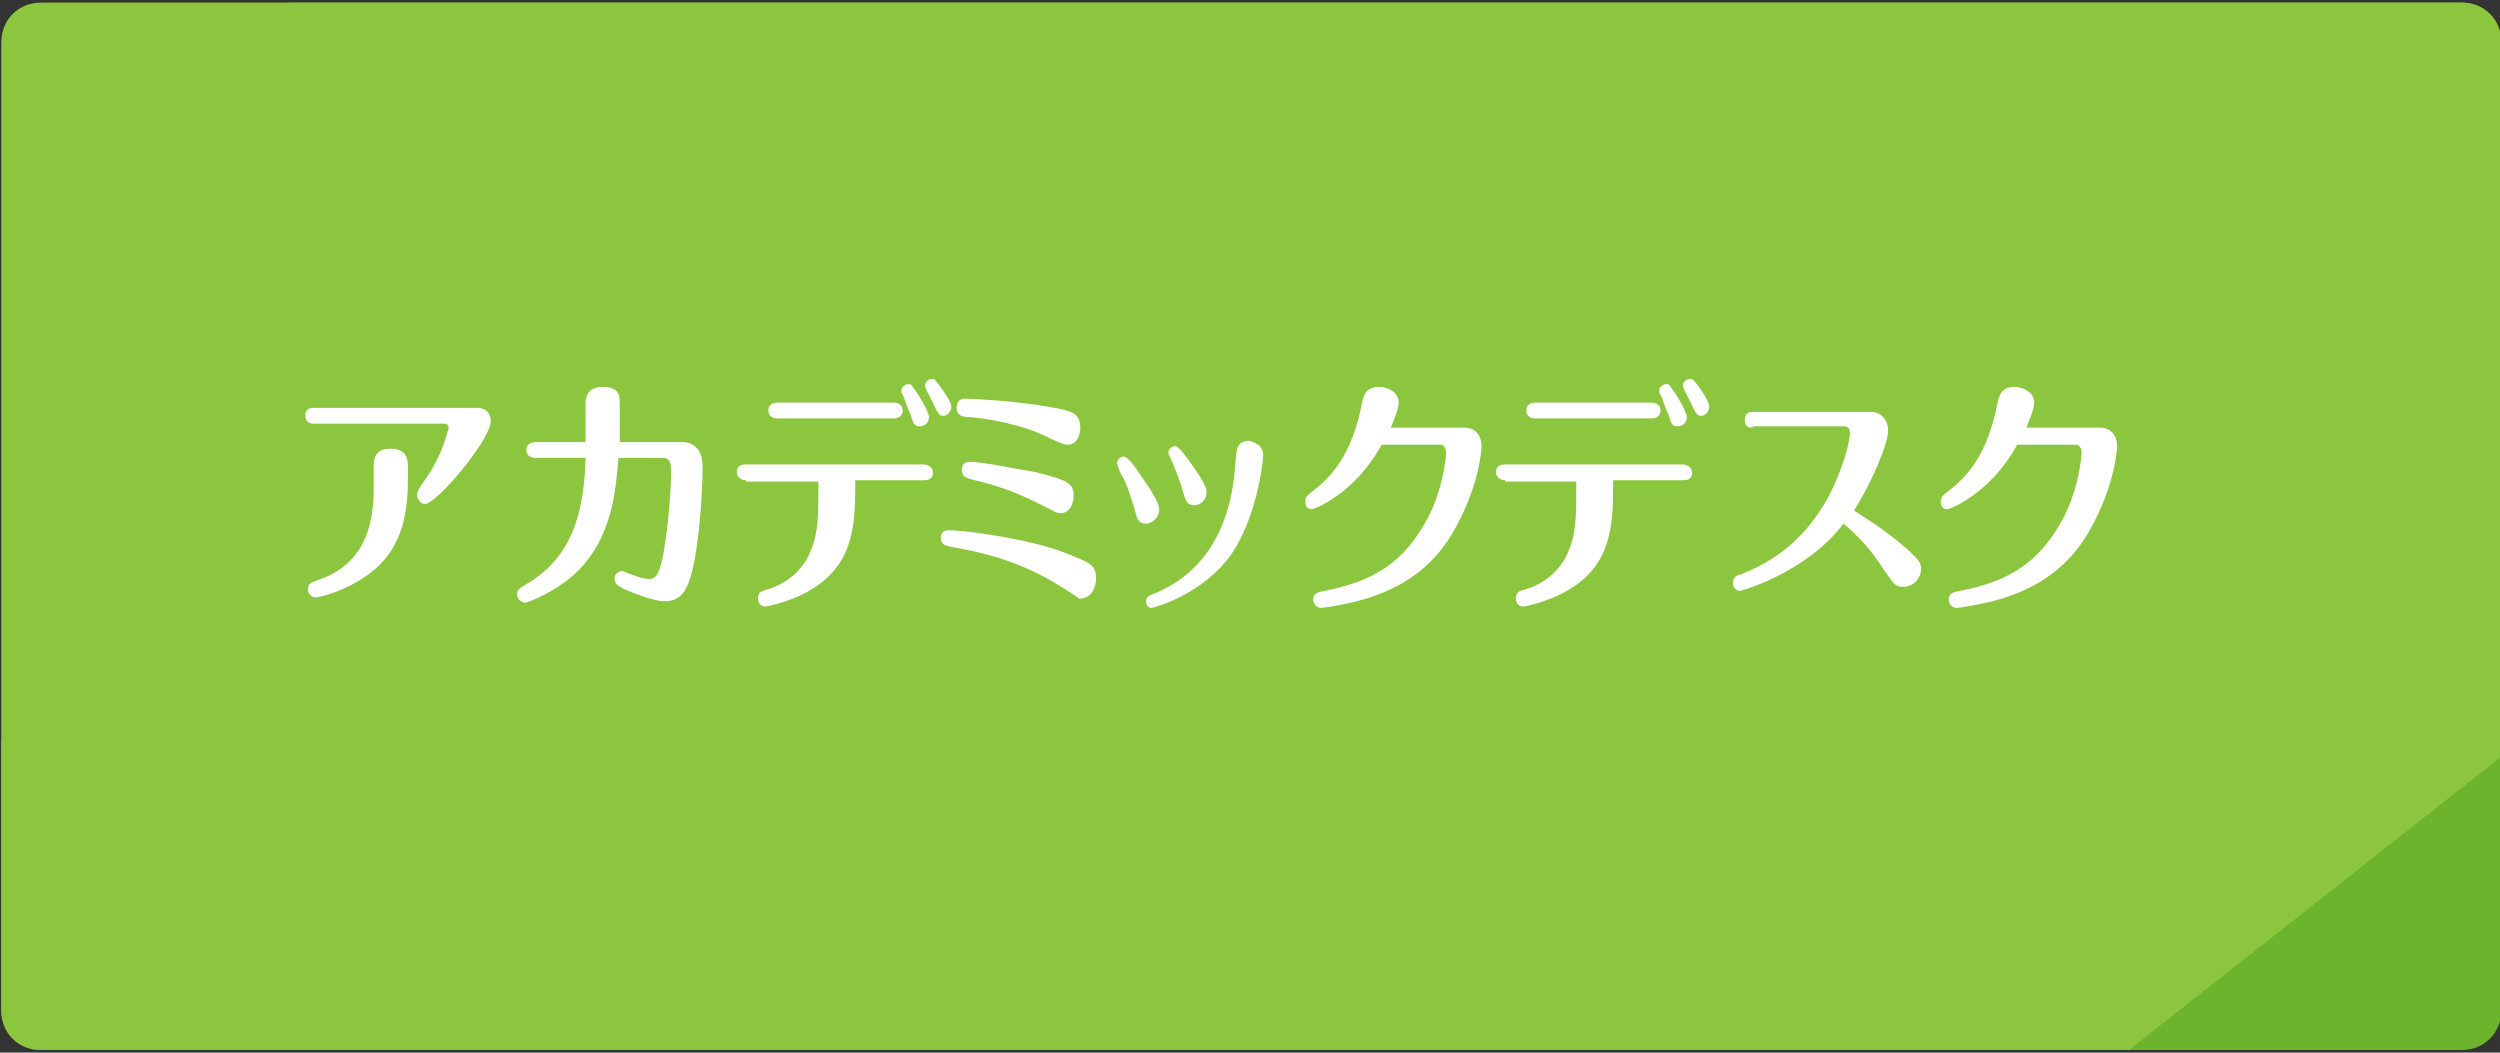 <?xml version="1.0" encoding="utf-8"?>
<!-- Generator: Adobe Illustrator 22.1.0, SVG Export Plug-In . SVG Version: 6.00 Build 0)  -->
<svg version="1.1" id="レイヤー_1" xmlns="http://www.w3.org/2000/svg" xmlns:xlink="http://www.w3.org/1999/xlink" x="0px"
	 y="0px" viewBox="0 0 190 80" style="enable-background:new 0 0 190 80;" xml:space="preserve">
<rect x="0" y="0" width="190" height="80" fill="#333333" stroke="none"/>
<style type="text/css">
	.st0{fill:#6DB42D;}
	.st1{fill:#8CC63F;}
	.st2{enable-background:new    ;}
	.st3{fill:#FFFFFF;}
</style>
<title>アートボード 1</title>
<path class="st0" d="M0.1,56.3v20.5c0,1.7,1.3,3,3,3h184c1.7,0,3-1.3,3-3V3.2c0-1.7-1.3-3-3-3H22L0.1,56.3z"/>
<path class="st1" d="M190.1,57.5V3.2c0-1.7-1.3-3-3-3H3.1c-1.7,0-3,1.3-3,3v73.6c0,1.7,1.3,3,3,3h158.7L190.1,57.5z"/>
<g class="st2">
	<path class="st3" d="M36.3,31c0.6,0,1,0.4,1,1c0,1.4-4.1,6.3-5,6.3c-0.3,0-0.6-0.3-0.6-0.7c0-0.2,0.1-0.4,0.3-0.7
		c0.5-0.7,1.2-1.7,1.7-3.1c0.2-0.6,0.4-1.2,0.4-1.3c0,0,0-0.3-0.3-0.3H23.8c-0.3,0-0.6-0.2-0.6-0.6c0-0.6,0.5-0.6,0.6-0.6H36.3z
		 M31,36.3c0,2.2-0.2,5.2-2.8,7.2c-1.8,1.4-3.9,1.9-4.2,1.9c-0.4,0-0.6-0.4-0.6-0.6c0-0.5,0.3-0.5,0.7-0.7c4.1-1.3,4.3-5.1,4.3-7.1
		v-1.6c0-0.9,0.4-1.3,1.3-1.3c1.1,0,1.3,0.7,1.3,1.3V36.3z"/>
</g>
<g class="st2">
	<path class="st3" d="M51.9,33.6c0.3,0,1.5,0.1,1.5,1.9c0,0.9-0.1,4.2-0.6,7c-0.4,2-0.8,3.2-2.3,3.2c-0.8,0-2.6-0.7-3.2-1
		c-0.3-0.2-0.6-0.3-0.6-0.7c0-0.4,0.3-0.6,0.6-0.6c0.1,0,0.2,0.1,0.8,0.3c0.5,0.2,0.9,0.3,1.2,0.3c0.5,0,0.9-0.1,1.3-3.1
		c0.2-1.3,0.4-3.6,0.4-5c0-0.5,0-1.1-0.6-1.1H47c-0.2,2.3-0.4,6.1-3.3,8.8c-1.4,1.3-3.5,2.2-3.8,2.2c-0.3,0-0.6-0.3-0.6-0.6
		c0-0.4,0.2-0.5,0.7-0.8c2.9-1.7,4.4-4.5,4.5-9.6h-3.8c-0.4,0-0.7-0.2-0.7-0.6c0-0.4,0.3-0.6,0.7-0.6h3.8v-2.9
		c0-0.9,0.5-1.3,1.3-1.3c1.3,0,1.3,0.7,1.3,1.3v2.9H51.9z"/>
</g>
<g class="st2">
	<path class="st3" d="M56.7,36.5c-0.3,0-0.7-0.2-0.7-0.6c0-0.6,0.5-0.6,0.7-0.6h13.5c0.3,0,0.7,0.2,0.7,0.6c0,0.6-0.5,0.6-0.7,0.6
		H65c0,2.9,0,5.8-2.6,7.8c-1.8,1.4-4.2,1.8-4.2,1.8c-0.4,0-0.6-0.3-0.6-0.6c0-0.5,0.3-0.6,0.7-0.7c1.4-0.4,2.7-1.4,3.3-2.9
		c0.6-1.4,0.6-2.7,0.6-5.3H56.7z M67.9,30.6c0.4,0,0.7,0.2,0.7,0.6c0,0.4-0.3,0.6-0.7,0.6h-8.8c-0.7,0-0.7-0.5-0.7-0.6
		c0-0.1,0-0.6,0.7-0.6H67.9z M70.6,31.7c0,0.4-0.3,0.7-0.7,0.7c-0.4,0-0.5-0.2-0.7-0.9c-0.2-0.4-0.4-1-0.5-1.3
		c-0.1-0.2-0.2-0.3-0.2-0.5c0-0.3,0.3-0.5,0.5-0.5c0.1,0,0.1,0,0.2,0C69.5,29.5,70.6,31.2,70.6,31.7z M72.3,30.9
		c0,0.4-0.3,0.7-0.6,0.7c-0.3,0-0.4-0.1-0.8-1c-0.1-0.2-0.6-1.1-0.6-1.3c0-0.2,0.2-0.5,0.5-0.5c0.1,0,0.1,0,0.2,0
		C71.1,28.9,72.3,30.4,72.3,30.9z"/>
</g>
<g class="st2">
	<path class="st3" d="M80.5,44.5c-2.9-1.8-5.7-2.5-8-2.9c-0.6-0.1-1-0.2-1-0.7c0-0.1,0-0.6,0.6-0.6c1.4,0,6.3,0.7,8.8,1.7
		c2,0.8,2.4,0.9,2.4,2c0,0.2-0.1,1.5-1.3,1.5C81.9,45.4,81.8,45.3,80.5,44.5z M78.9,32.9c-0.4-0.2-2.7-1-5.2-1.2c-0.5,0-1-0.1-1-0.7
		c0-0.5,0.3-0.7,0.6-0.7c0.2,0,3.4,0.1,6.3,0.6c1.7,0.3,2.5,0.4,2.5,1.6c0,0.5-0.2,1.3-1,1.3C80.7,33.8,79.2,33,78.9,32.9z M79,38.3
		c-1.8-0.9-3.2-1.4-4.9-1.8c-0.8-0.2-1-0.3-1-0.8c0-0.1,0-0.6,0.6-0.6c1,0,3.9,0.6,5.1,0.8c2.3,0.6,2.8,0.8,2.8,1.8
		c0,0.4-0.2,1.3-1,1.3C80.3,39,80.2,38.9,79,38.3z"/>
</g>
<g class="st2">
	<path class="st3" d="M86.2,38.6c-0.2-0.6-0.5-1.7-0.9-2.4c-0.2-0.3-0.4-0.9-0.4-1c0-0.3,0.3-0.5,0.5-0.5c0.3,0,0.9,0.8,1.2,1.3
		c0.5,0.7,1.5,2.1,1.5,2.7c0,0.7-0.6,1.1-1,1.1C86.5,39.8,86.4,39.4,86.2,38.6z M96,34.6c0,0.6-0.5,4.7-2.4,7.5
		c-2.2,3.1-5.9,4.1-6.1,4.1c-0.2,0-0.4-0.2-0.4-0.5c0-0.3,0.2-0.4,0.4-0.5c1.5-0.6,6-2.5,6.4-10.2c0.1-0.9,0.1-1.5,1.1-1.5
		C95.1,33.6,96,33.7,96,34.6z M89.8,37c-0.3-0.9-0.5-1.4-0.8-2.1c-0.2-0.4-0.2-0.4-0.2-0.5c0-0.3,0.3-0.5,0.5-0.5
		c0.3,0,0.9,0.9,1.2,1.3c0.5,0.7,1.2,1.7,1.2,2.2c0,0.7-0.6,1-0.9,1C90.2,38.4,90.1,38.1,89.8,37z"/>
</g>
<g class="st2">
	<path class="st3" d="M111.3,32.5c0.9,0,1.3,0.7,1.3,1.4c0,0.1-0.1,3-2.2,6.6c-2.1,3.6-5.4,4.7-7.3,5.2c-1.2,0.3-2.5,0.5-2.7,0.5
		c-0.3,0-0.6-0.3-0.6-0.6c0-0.5,0.3-0.6,0.9-0.7c3.5-0.7,6-2,7.9-5.7c1.1-2.2,1.3-4.5,1.3-4.8c0-0.2-0.1-0.6-0.4-0.6h-4.5
		c-2,3.7-5.1,4.9-5.3,4.9c-0.3,0-0.5-0.2-0.5-0.6c0-0.3,0.1-0.4,0.6-0.8c1.3-1,2.9-2.6,3.7-6.6c0.1-0.6,0.3-1.3,1.3-1.3
		c0.5,0,1.5,0.3,1.5,1.2c0,0.5-0.4,1.4-0.6,1.9H111.3z"/>
	<path class="st3" d="M114.4,36.5c-0.3,0-0.7-0.2-0.7-0.6c0-0.6,0.5-0.6,0.7-0.6h13.5c0.3,0,0.7,0.2,0.7,0.6c0,0.6-0.5,0.6-0.7,0.6
		h-5.3c0,2.9,0,5.8-2.6,7.8c-1.8,1.4-4.2,1.8-4.2,1.8c-0.4,0-0.6-0.3-0.6-0.6c0-0.5,0.3-0.6,0.7-0.7c1.4-0.4,2.7-1.4,3.3-2.9
		c0.6-1.4,0.6-2.7,0.6-5.3H114.4z M125.5,30.6c0.4,0,0.7,0.2,0.7,0.6c0,0.4-0.3,0.6-0.7,0.6h-8.8c-0.7,0-0.7-0.5-0.7-0.6
		c0-0.1,0-0.6,0.7-0.6H125.5z M128.2,31.7c0,0.4-0.3,0.7-0.7,0.7c-0.4,0-0.5-0.2-0.7-0.9c-0.2-0.4-0.4-1-0.5-1.3
		c-0.1-0.2-0.2-0.3-0.2-0.5c0-0.3,0.3-0.5,0.5-0.5c0.1,0,0.1,0,0.2,0C127.1,29.5,128.2,31.2,128.2,31.7z M129.9,30.9
		c0,0.4-0.3,0.7-0.6,0.7c-0.3,0-0.4-0.1-0.8-1c-0.1-0.2-0.6-1.1-0.6-1.3c0-0.2,0.2-0.5,0.5-0.5c0.1,0,0.1,0,0.2,0
		C128.8,28.9,129.9,30.4,129.9,30.9z"/>
</g>
<g class="st2">
	<path class="st3" d="M133.2,32.5c-0.2,0-0.6,0-0.6-0.6s0.5-0.6,0.6-0.6h9c0.9,0,1.3,0.8,1.3,1.4c0,1-1.2,3.9-2.6,6.1
		c0.6,0.4,2.3,1.4,4,2.9c0.9,0.8,1.1,1.1,1.1,1.5c0,0.8-0.6,1.4-1.4,1.4c-0.6,0-0.7-0.3-1.5-1.4c-0.8-1.3-1.8-2.4-3-3.4
		c-2.7,3.6-7.6,5.1-7.9,5.1c-0.3,0-0.5-0.3-0.5-0.6c0-0.4,0.3-0.6,0.5-0.6c1.7-0.7,4.7-2,6.9-6.2c1-2,1.5-4,1.5-4.6
		c0-0.2-0.1-0.5-0.4-0.5H133.2z"/>
</g>
<g class="st2">
	<path class="st3" d="M159.6,32.5c0.9,0,1.3,0.7,1.3,1.4c0,0.1-0.1,3-2.2,6.6c-2.1,3.6-5.4,4.7-7.3,5.2c-1.2,0.3-2.5,0.5-2.7,0.5
		c-0.3,0-0.6-0.3-0.6-0.6c0-0.5,0.3-0.6,0.9-0.7c3.5-0.7,6-2,7.9-5.7c1.1-2.2,1.3-4.5,1.3-4.8c0-0.2-0.1-0.6-0.4-0.6h-4.5
		c-2,3.7-5.1,4.9-5.3,4.9c-0.3,0-0.5-0.2-0.5-0.6c0-0.3,0.1-0.4,0.6-0.8c1.3-1,2.9-2.6,3.7-6.6c0.1-0.6,0.3-1.3,1.3-1.3
		c0.5,0,1.5,0.3,1.5,1.2c0,0.5-0.4,1.4-0.6,1.9H159.6z"/>
</g>
</svg>

